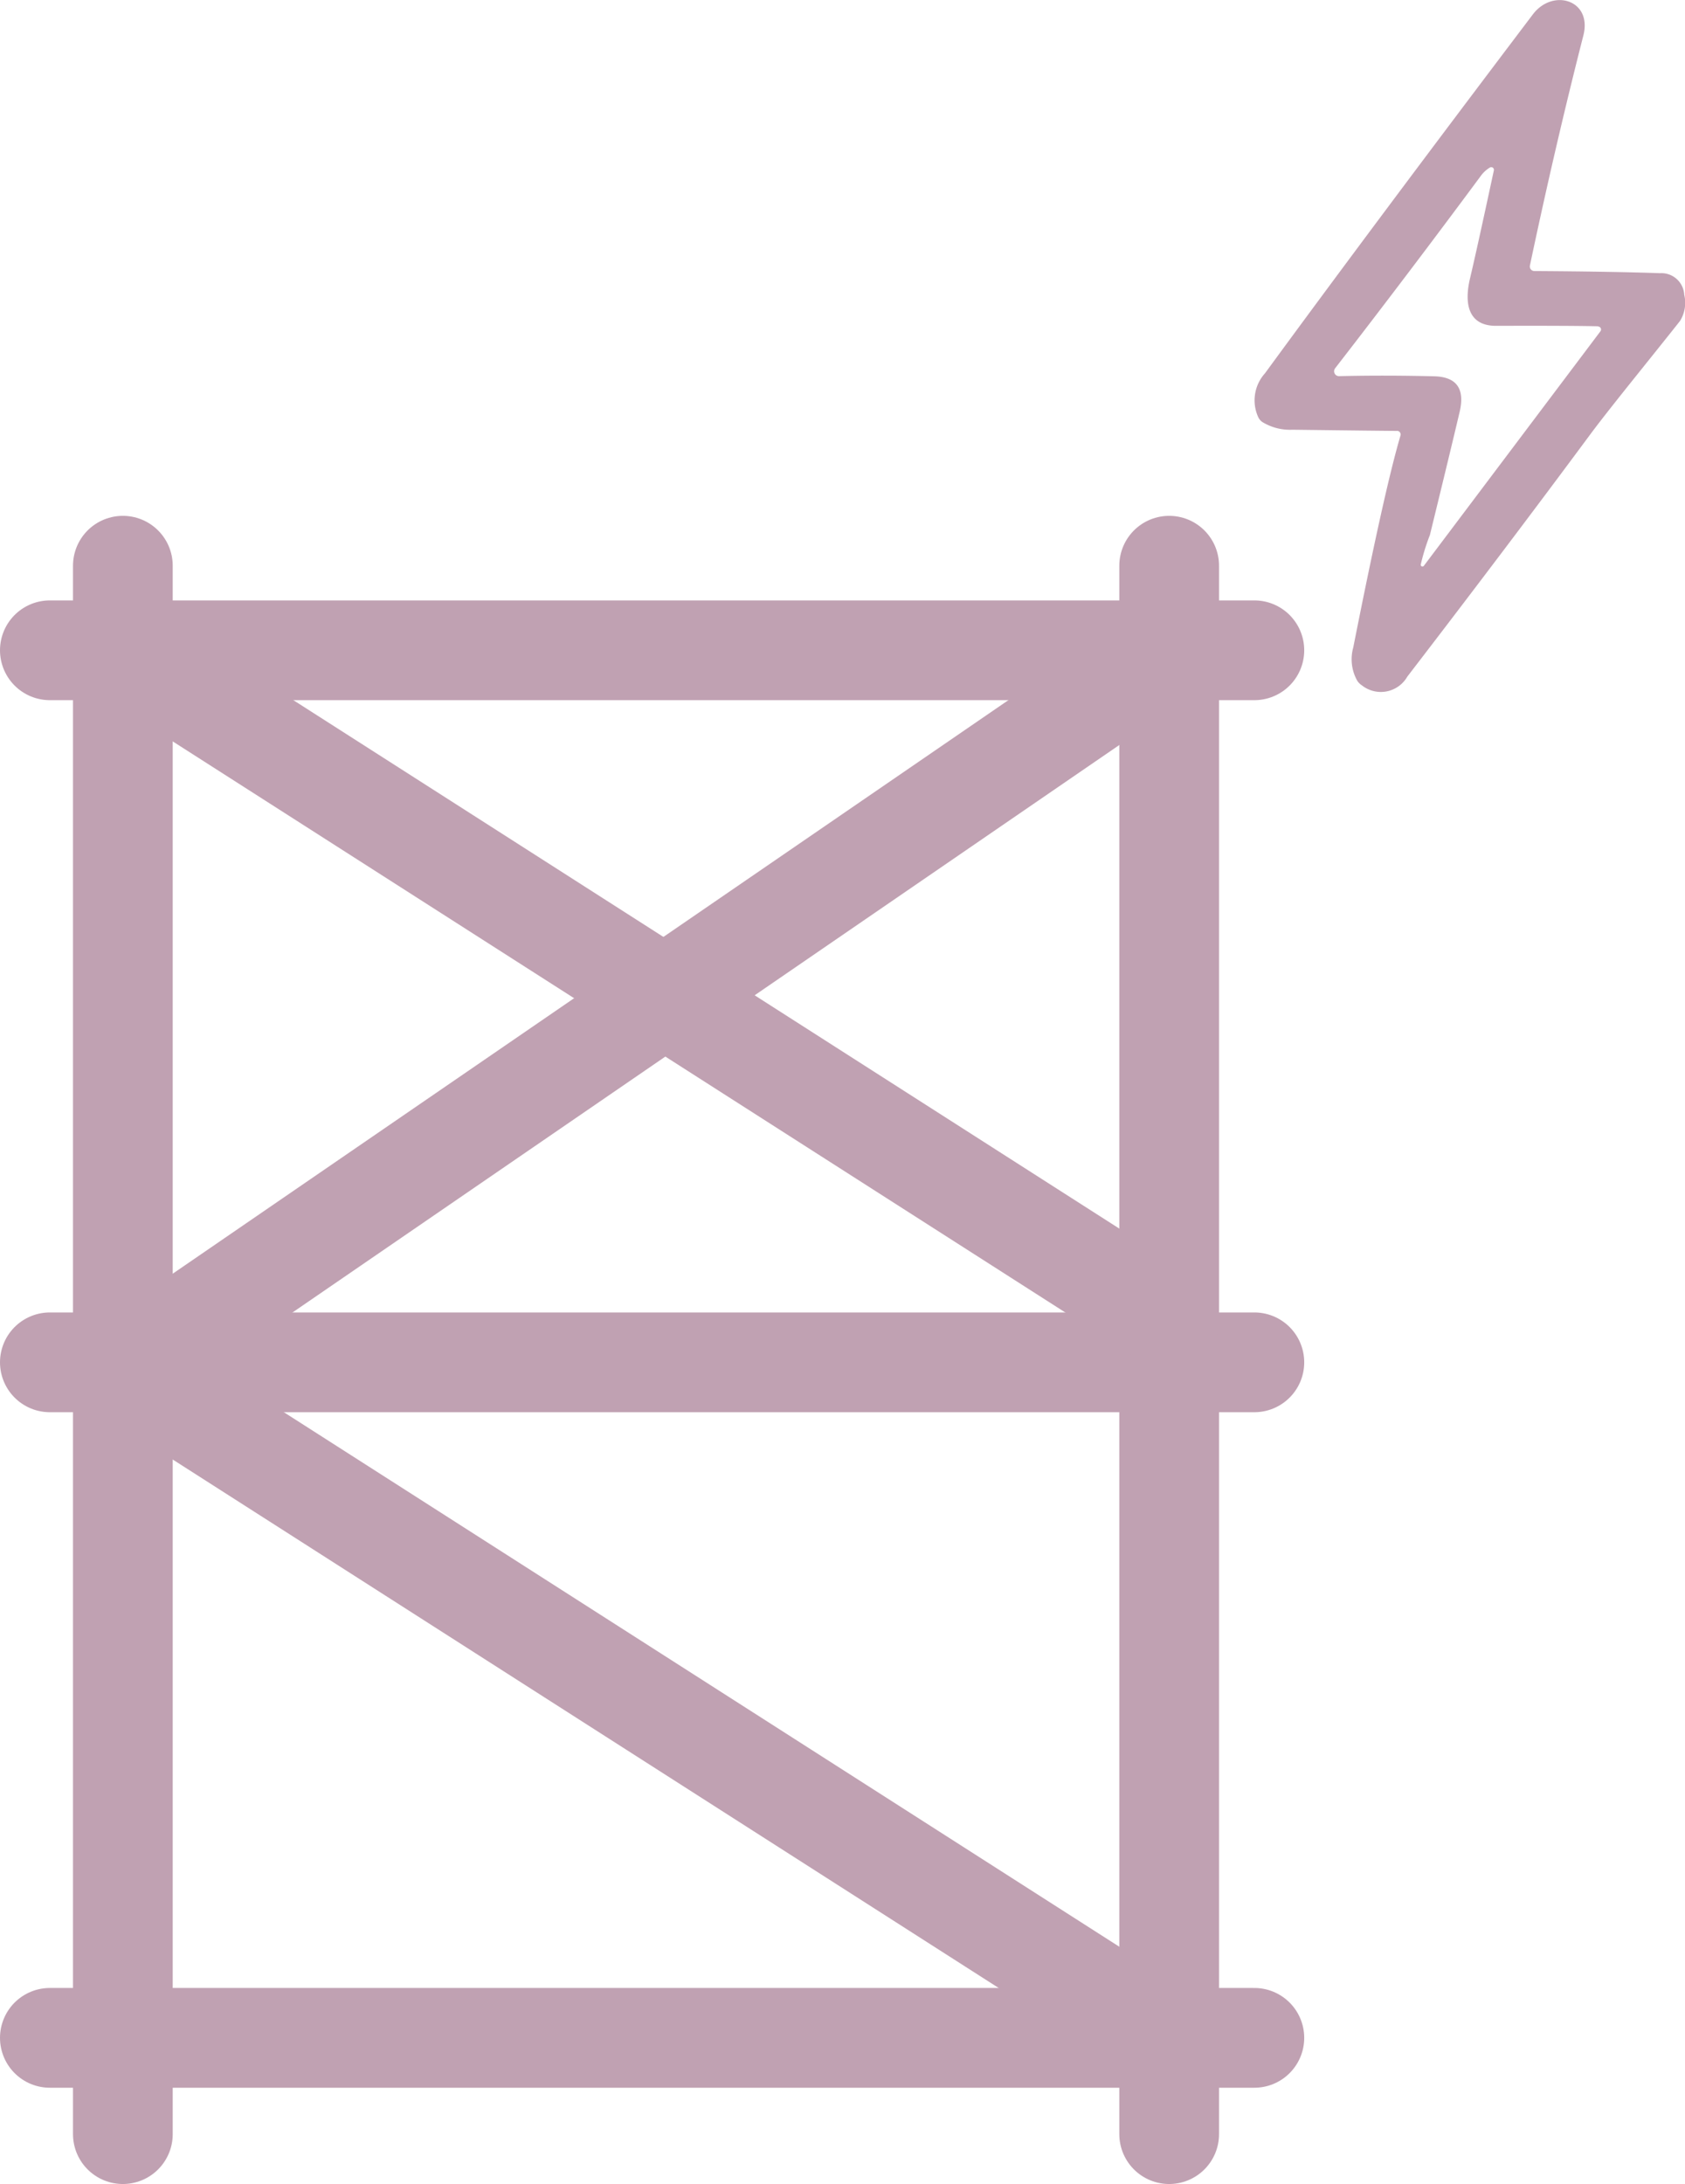 <?xml version="1.0" encoding="UTF-8"?>
<svg xmlns="http://www.w3.org/2000/svg" width="84.484" height="109.458" viewBox="0 0 84.484 109.458">
  <g id="Group_3892" data-name="Group 3892" transform="translate(-1209.906 -2433.042)">
    <g id="Group_3813" data-name="Group 3813" transform="translate(0 353)">
      <line id="Line_13" data-name="Line 13" y2="78.605" transform="translate(1268.527 2108.395)" fill="none" stroke="#c0a1b2" stroke-linecap="round" stroke-width="5"></line>
      <g id="Group_3812" data-name="Group 3812" transform="translate(1212.406 2108.395)">
        <line id="Line_5" data-name="Line 5" y2="78.605" transform="translate(3.66)" fill="none" stroke="#c0a1b2" stroke-linecap="round" stroke-width="5"></line>
        <line id="Line_7" data-name="Line 7" x2="60.392" transform="translate(0 73.78)" fill="none" stroke="#c0a1b2" stroke-linecap="round" stroke-width="5"></line>
        <line id="Line_8" data-name="Line 8" x2="60.392" transform="translate(0 39.924)" fill="none" stroke="#c0a1b2" stroke-linecap="round" stroke-width="5"></line>
        <line id="Line_9" data-name="Line 9" x2="60.392" transform="translate(0 4.238)" fill="none" stroke="#c0a1b2" stroke-linecap="round" stroke-width="5"></line>
        <line id="Line_10" data-name="Line 10" x2="52.462" y2="33.551" transform="translate(3.66 4.238)" fill="none" stroke="#c0a1b2" stroke-linecap="round" stroke-width="5"></line>
        <line id="Line_11" data-name="Line 11" y1="35.991" x2="52.462" transform="translate(3.66 4.238)" fill="none" stroke="#c0a1b2" stroke-linecap="round" stroke-width="5"></line>
        <line id="Line_12" data-name="Line 12" x2="52.462" y2="33.551" transform="translate(3.66 40.229)" fill="none" stroke="#c0a1b2" stroke-linecap="round" stroke-width="5"></line>
      </g>
    </g>
    <path id="Path_3417" data-name="Path 3417" d="M52.3,59.52q-.549,0-5.247-.059a2.653,2.653,0,0,1-1.505-.385.614.614,0,0,1-.206-.242,2.023,2.023,0,0,1,.336-2.2q5.387-7.361,13.435-17.993c1-1.316,2.984-.722,2.53,1.058q-1.415,5.539-2.681,11.535a.229.229,0,0,0,.222.274q3.923.024,6.3.108A1.146,1.146,0,0,1,66.7,52.7,1.721,1.721,0,0,1,66.494,54q-.088.122-2.276,2.85-1.641,2.047-2.243,2.863-4.173,5.632-9.158,12.12a1.532,1.532,0,0,1-2.282.438.763.763,0,0,1-.229-.229,2.187,2.187,0,0,1-.2-1.672q1.562-7.895,2.367-10.618a.183.183,0,0,0-.176-.235m10.079-5.24q-1.278-.034-5.116-.023c-1.4,0-1.6-1.12-1.3-2.38q.348-1.469,1.195-5.413a.134.134,0,0,0-.2-.14,1.535,1.535,0,0,0-.441.4q-3.658,4.937-7.314,9.655a.245.245,0,0,0,.2.4q2.287-.054,4.757.007,1.695.039,1.28,1.792-.495,2.1-1.489,6.161a10.617,10.617,0,0,0-.46,1.486.087.087,0,0,0,.157.059l8.851-11.751a.15.15,0,0,0-.114-.242" transform="translate(1227.652 2395.118)" fill="#c0a1b2"></path>
  </g>
</svg>
